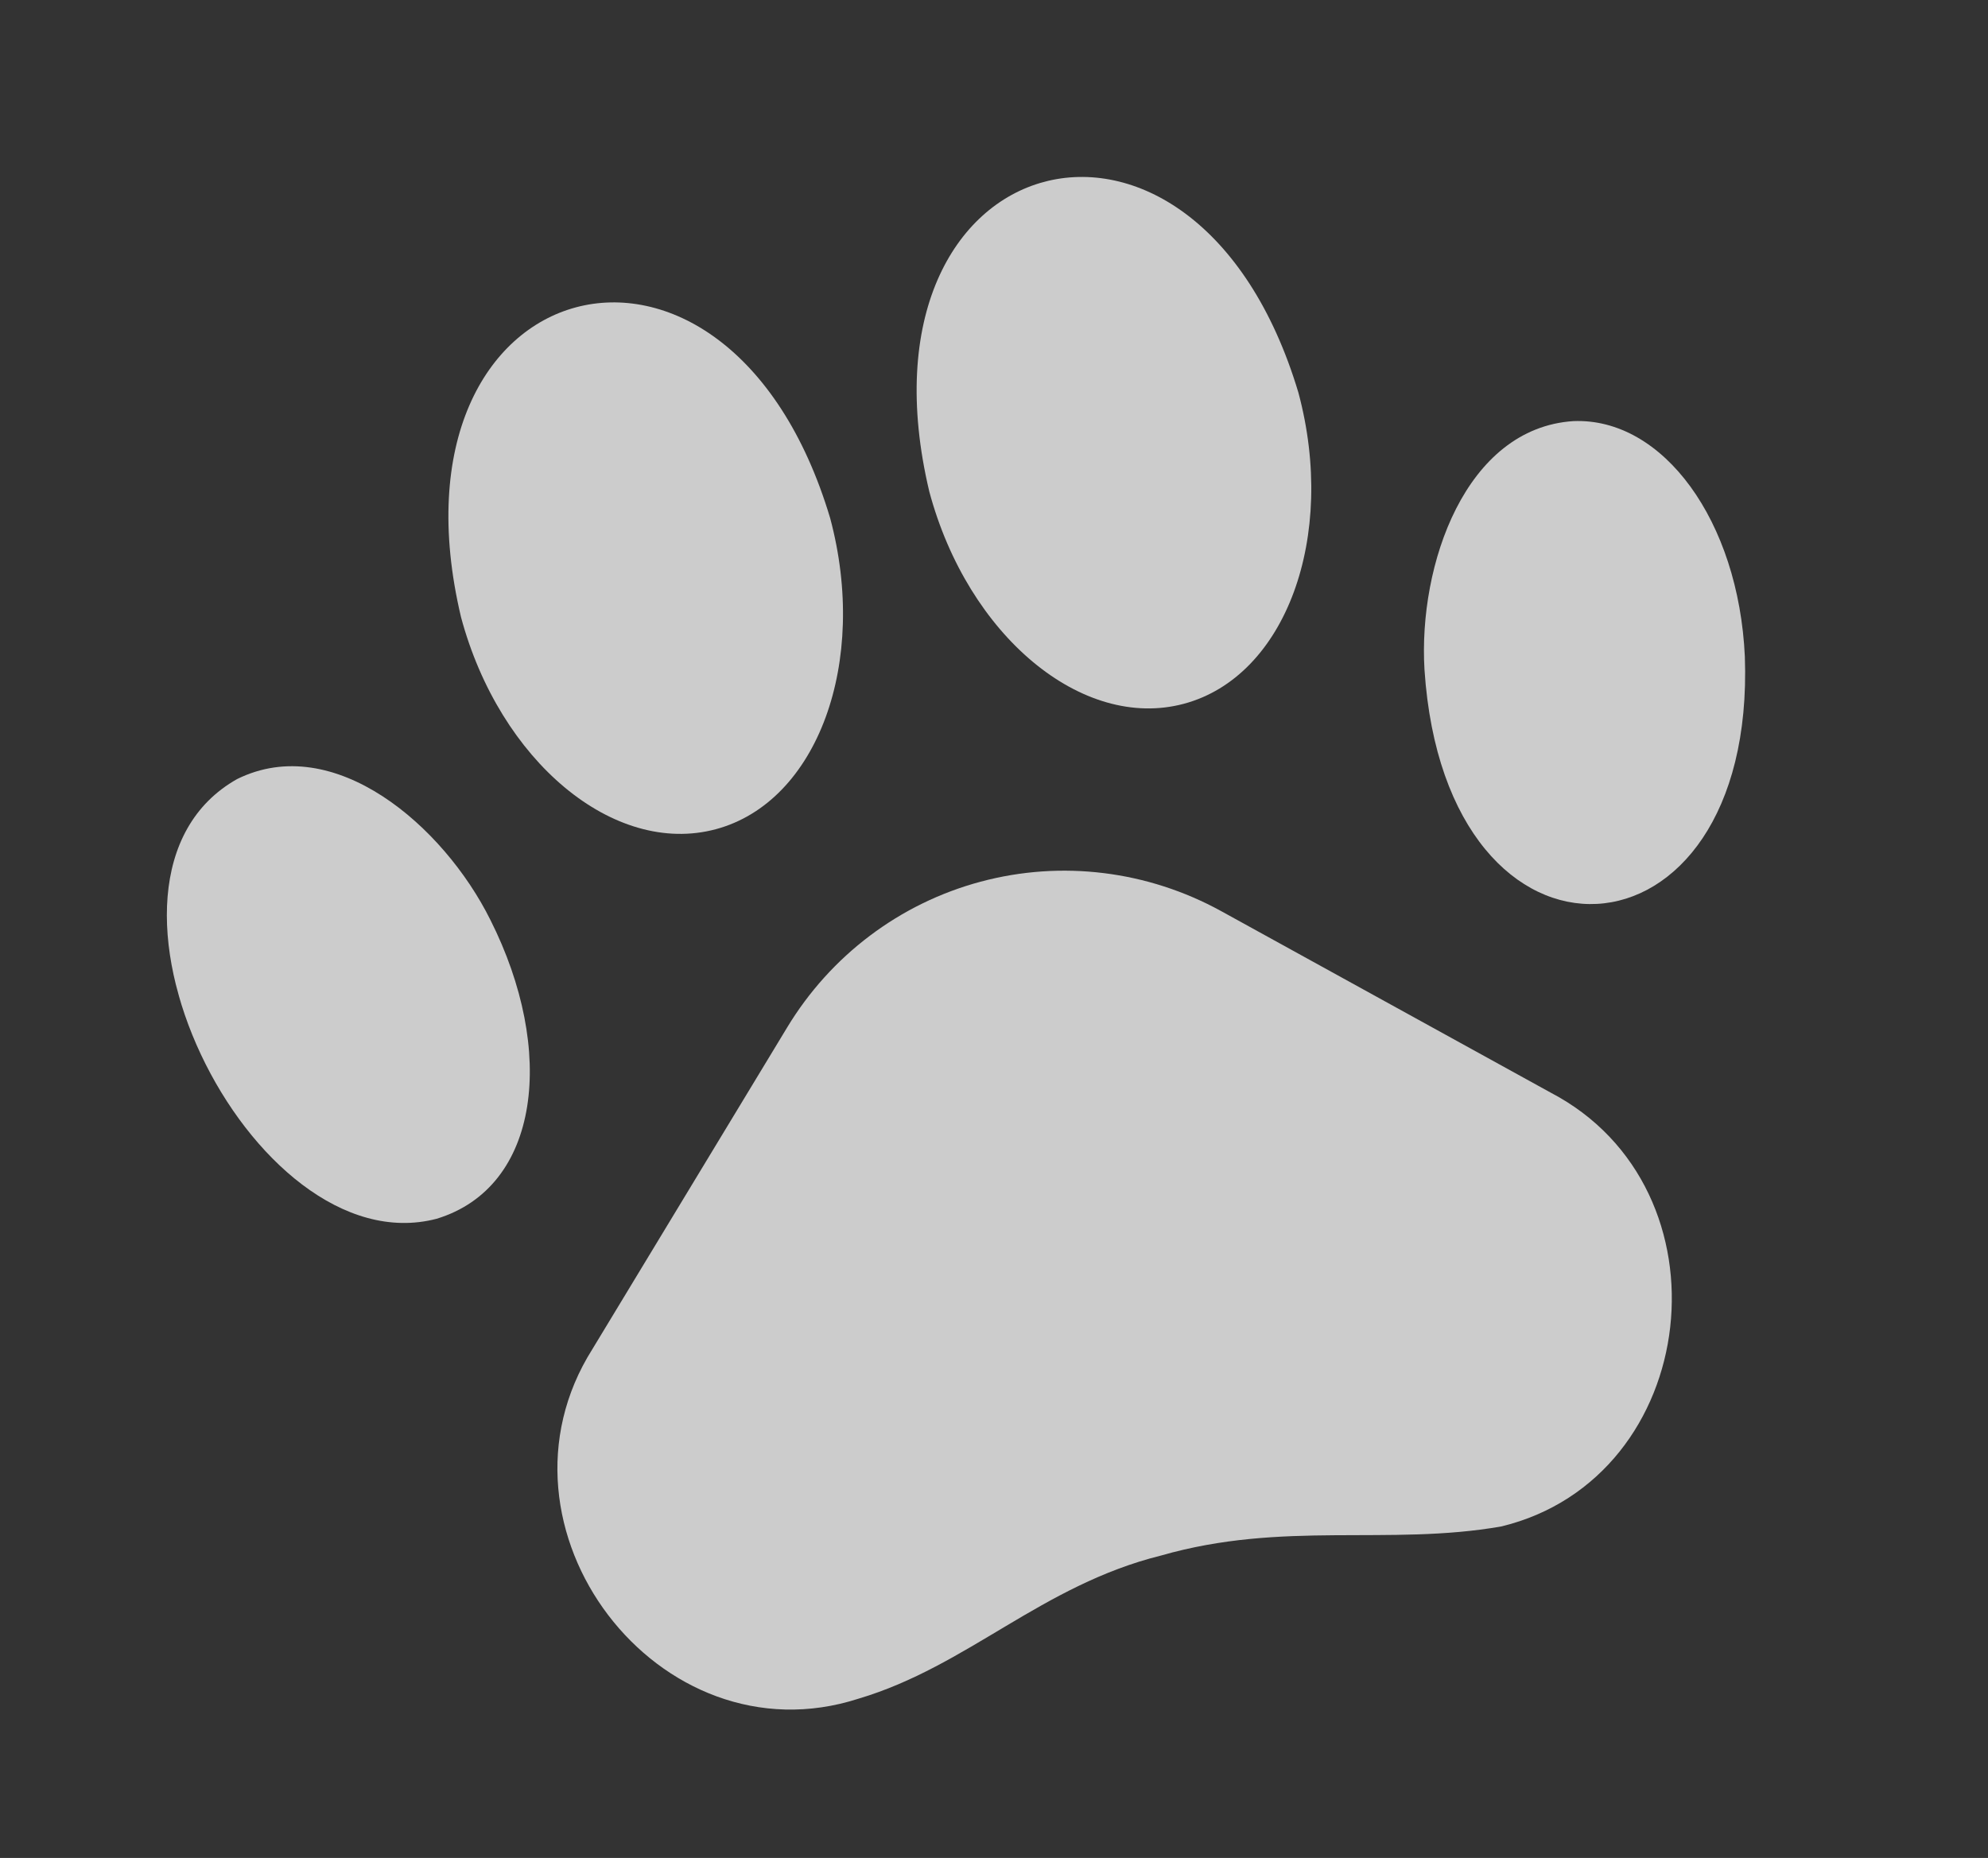 <svg width="46" height="43" viewBox="0 0 46 43" fill="none" xmlns="http://www.w3.org/2000/svg">
<rect x="0" y="0" width="46" height="43" fill="#333333" stroke="none"/>
<g opacity="0.75" clip-path="url(#clip0)">
<path d="M28.261 21.089C26.554 20.149 24.561 19.904 22.692 20.405C20.823 20.905 19.219 22.114 18.212 23.782L13.709 31.221C11.094 35.356 15.241 40.809 19.867 39.313C22.391 38.562 24.103 36.687 26.864 36.001C29.698 35.188 32.125 35.785 34.742 35.327C39.38 34.199 40.139 27.506 35.873 25.283L28.261 21.089Z" fill="white"/>
<path d="M36.406 9.746C33.91 9.909 32.815 13.069 32.961 15.499C33.458 23.009 40.633 22.544 40.374 15.199C40.231 12.06 38.484 9.661 36.406 9.746Z" fill="white"/>
<path d="M27.393 16.288C29.75 15.657 30.938 12.424 30.044 9.088C27.657 1.12 19.58 3.284 21.503 11.377C22.396 14.713 25.042 16.918 27.393 16.288Z" fill="white"/>
<path d="M11.347 21.29C10.264 19.111 7.73 16.923 5.487 18.03C1.397 20.333 5.803 29.332 10.102 28.207C12.512 27.474 12.867 24.309 11.347 21.29Z" fill="white"/>
<path d="M16.563 19.191C18.914 18.561 20.102 15.328 19.209 11.992C16.827 4.023 8.75 6.187 10.667 14.281C11.561 17.617 14.206 19.823 16.563 19.191Z" fill="white"/>
</g>
<defs>
<clipPath id="clip0">
<rect width="37.235" height="32.802" fill="white" transform="translate(0.771 10.477) rotate(-15)"/>
</clipPath>
</defs>
</svg>
